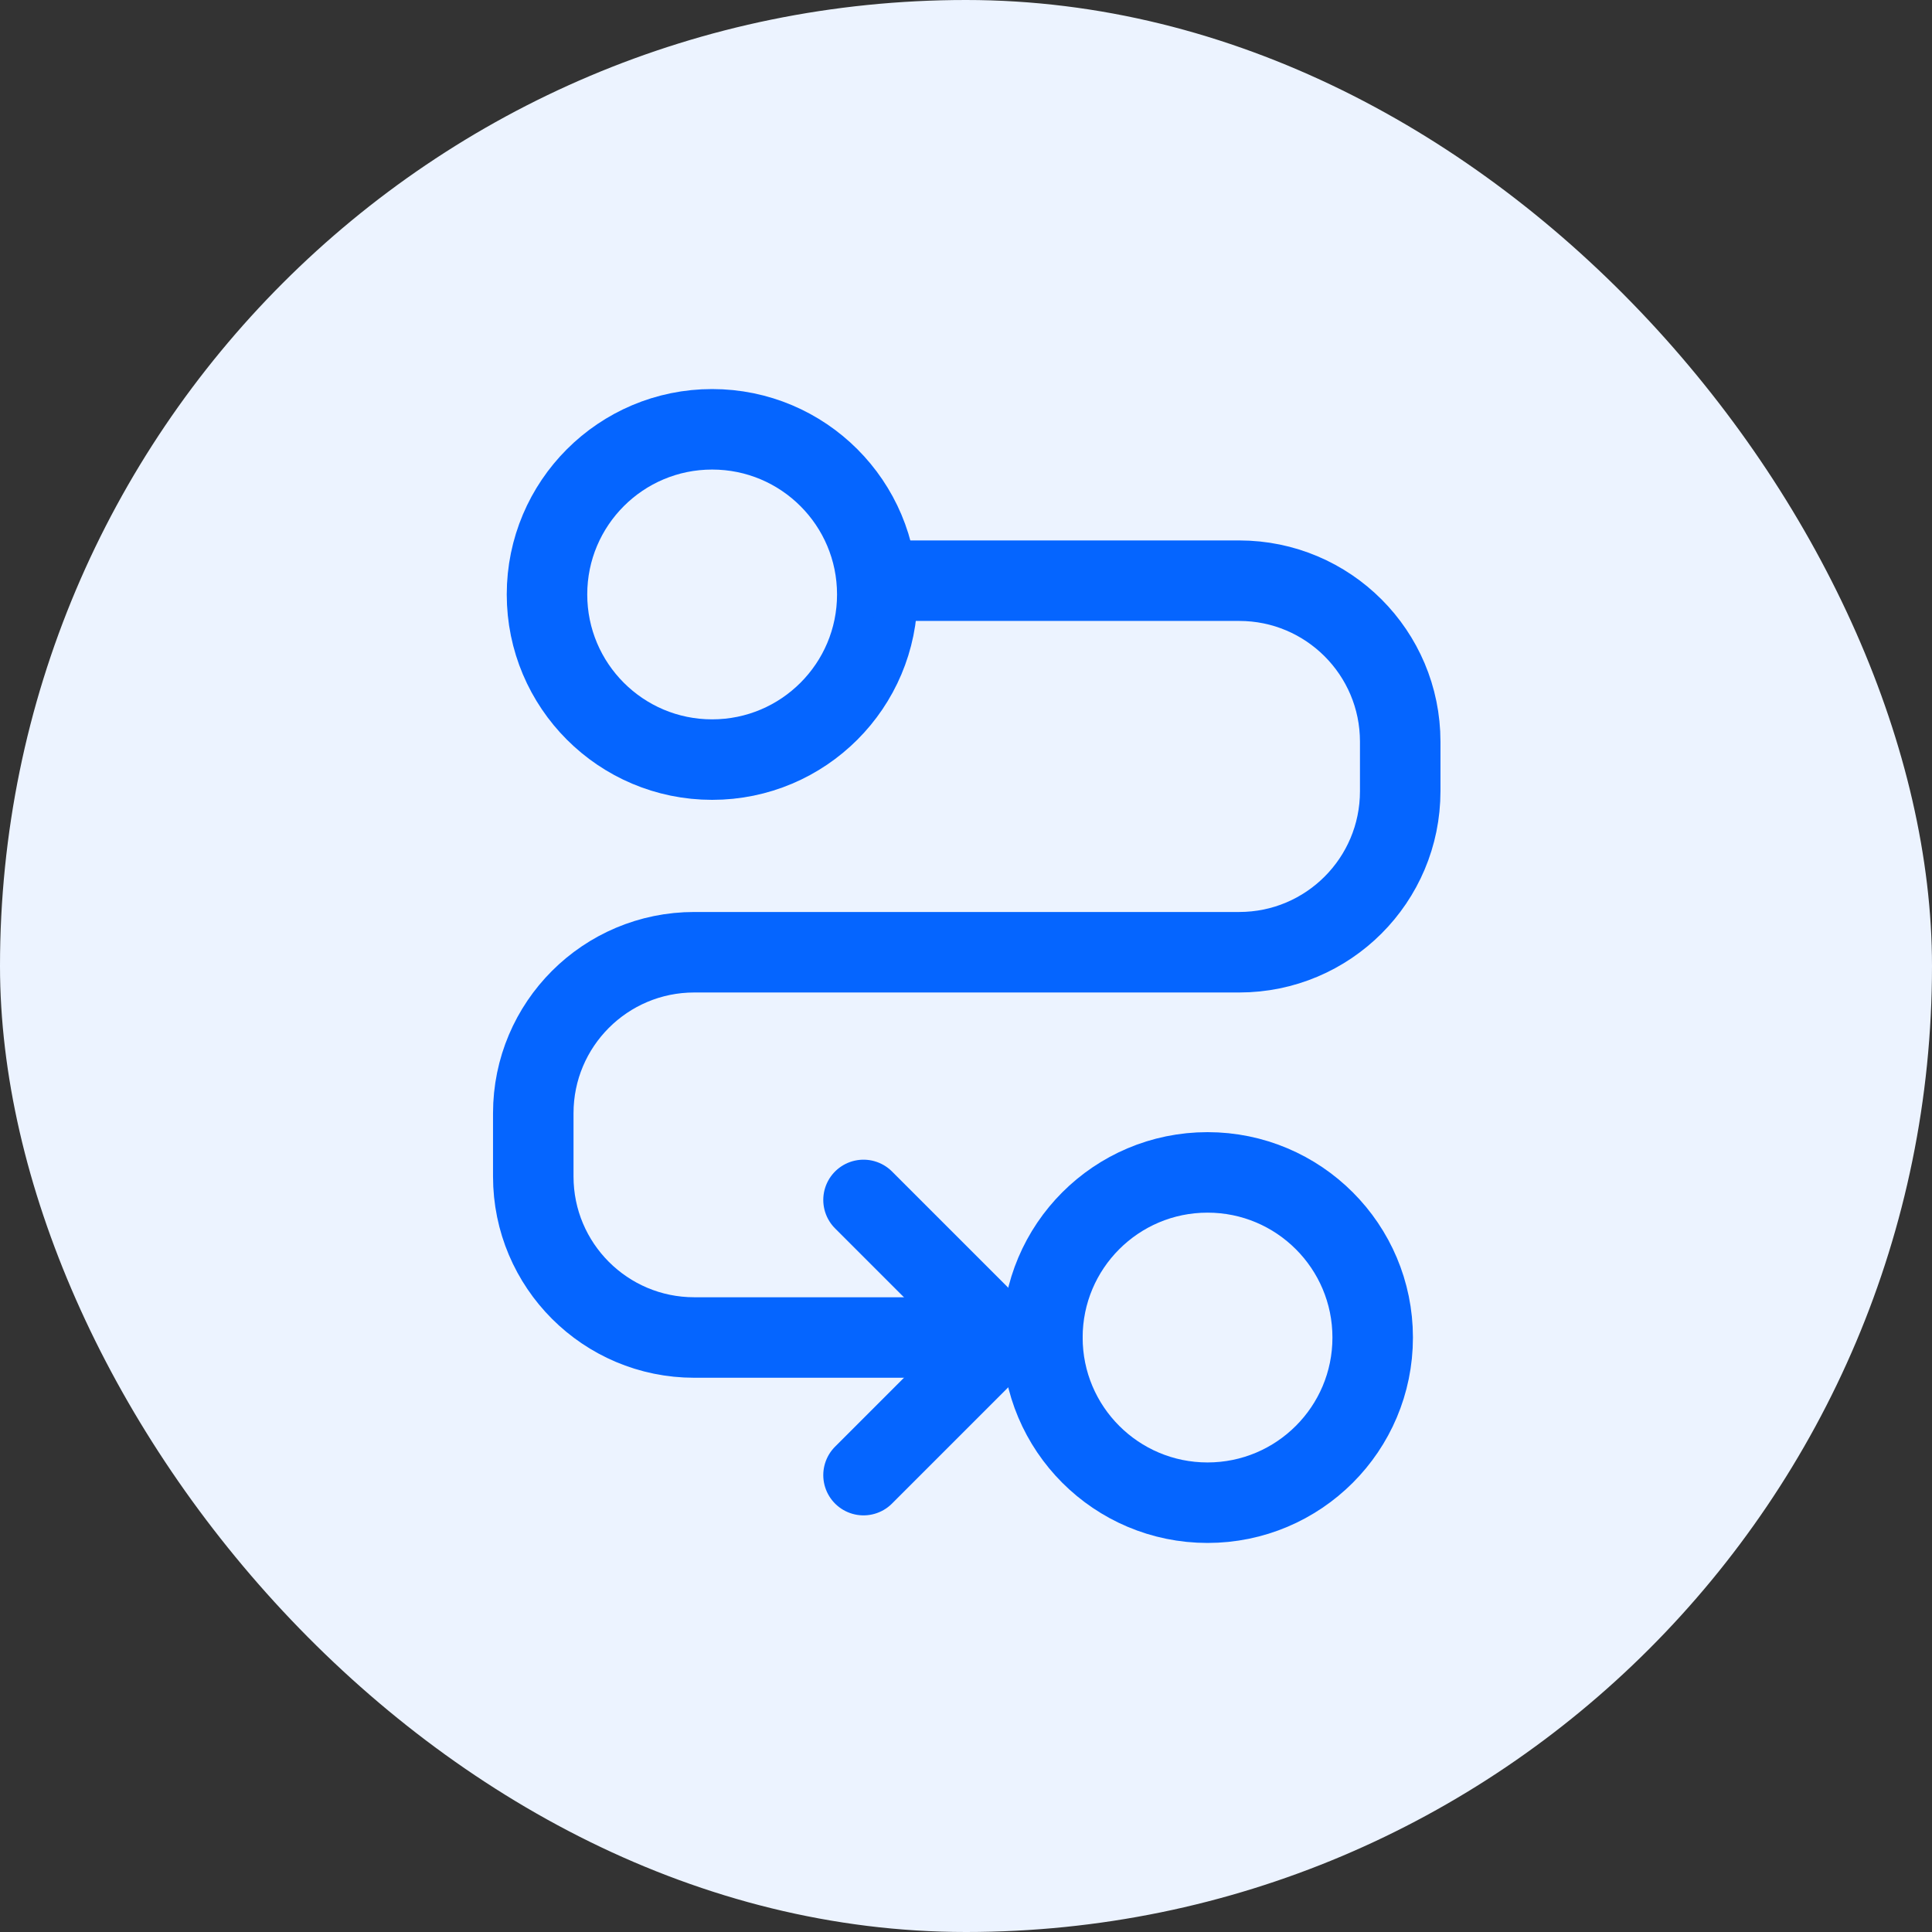 <svg width="48" height="48" viewBox="0 0 48 48" fill="none" xmlns="http://www.w3.org/2000/svg">
<rect x="0" y="0" width="48" height="48" fill="#333333" stroke="none"/>
<rect width="48" height="48" rx="24" fill="#ECF3FF"/>
<circle cx="17.693" cy="14.769" r="4.103" stroke="#0565FF" stroke-width="2"/>
<circle cx="30.001" cy="33.231" r="4.103" stroke="#0565FF" stroke-width="2"/>
<path d="M22.138 14.427H30.788C32.997 14.427 34.788 16.218 34.788 18.427V19.657C34.788 21.867 32.997 23.658 30.788 23.658H17.249C15.04 23.658 13.249 25.448 13.249 27.658V29.23C13.249 31.439 15.04 33.23 17.249 33.23H25.899" stroke="#0565FF" stroke-width="2" stroke-linecap="round"/>
<path d="M21.454 29.812L24.401 32.759C24.662 33.019 24.662 33.441 24.401 33.702L21.454 36.649" stroke="#0565FF" stroke-width="2" stroke-linecap="round"/>
</svg>
